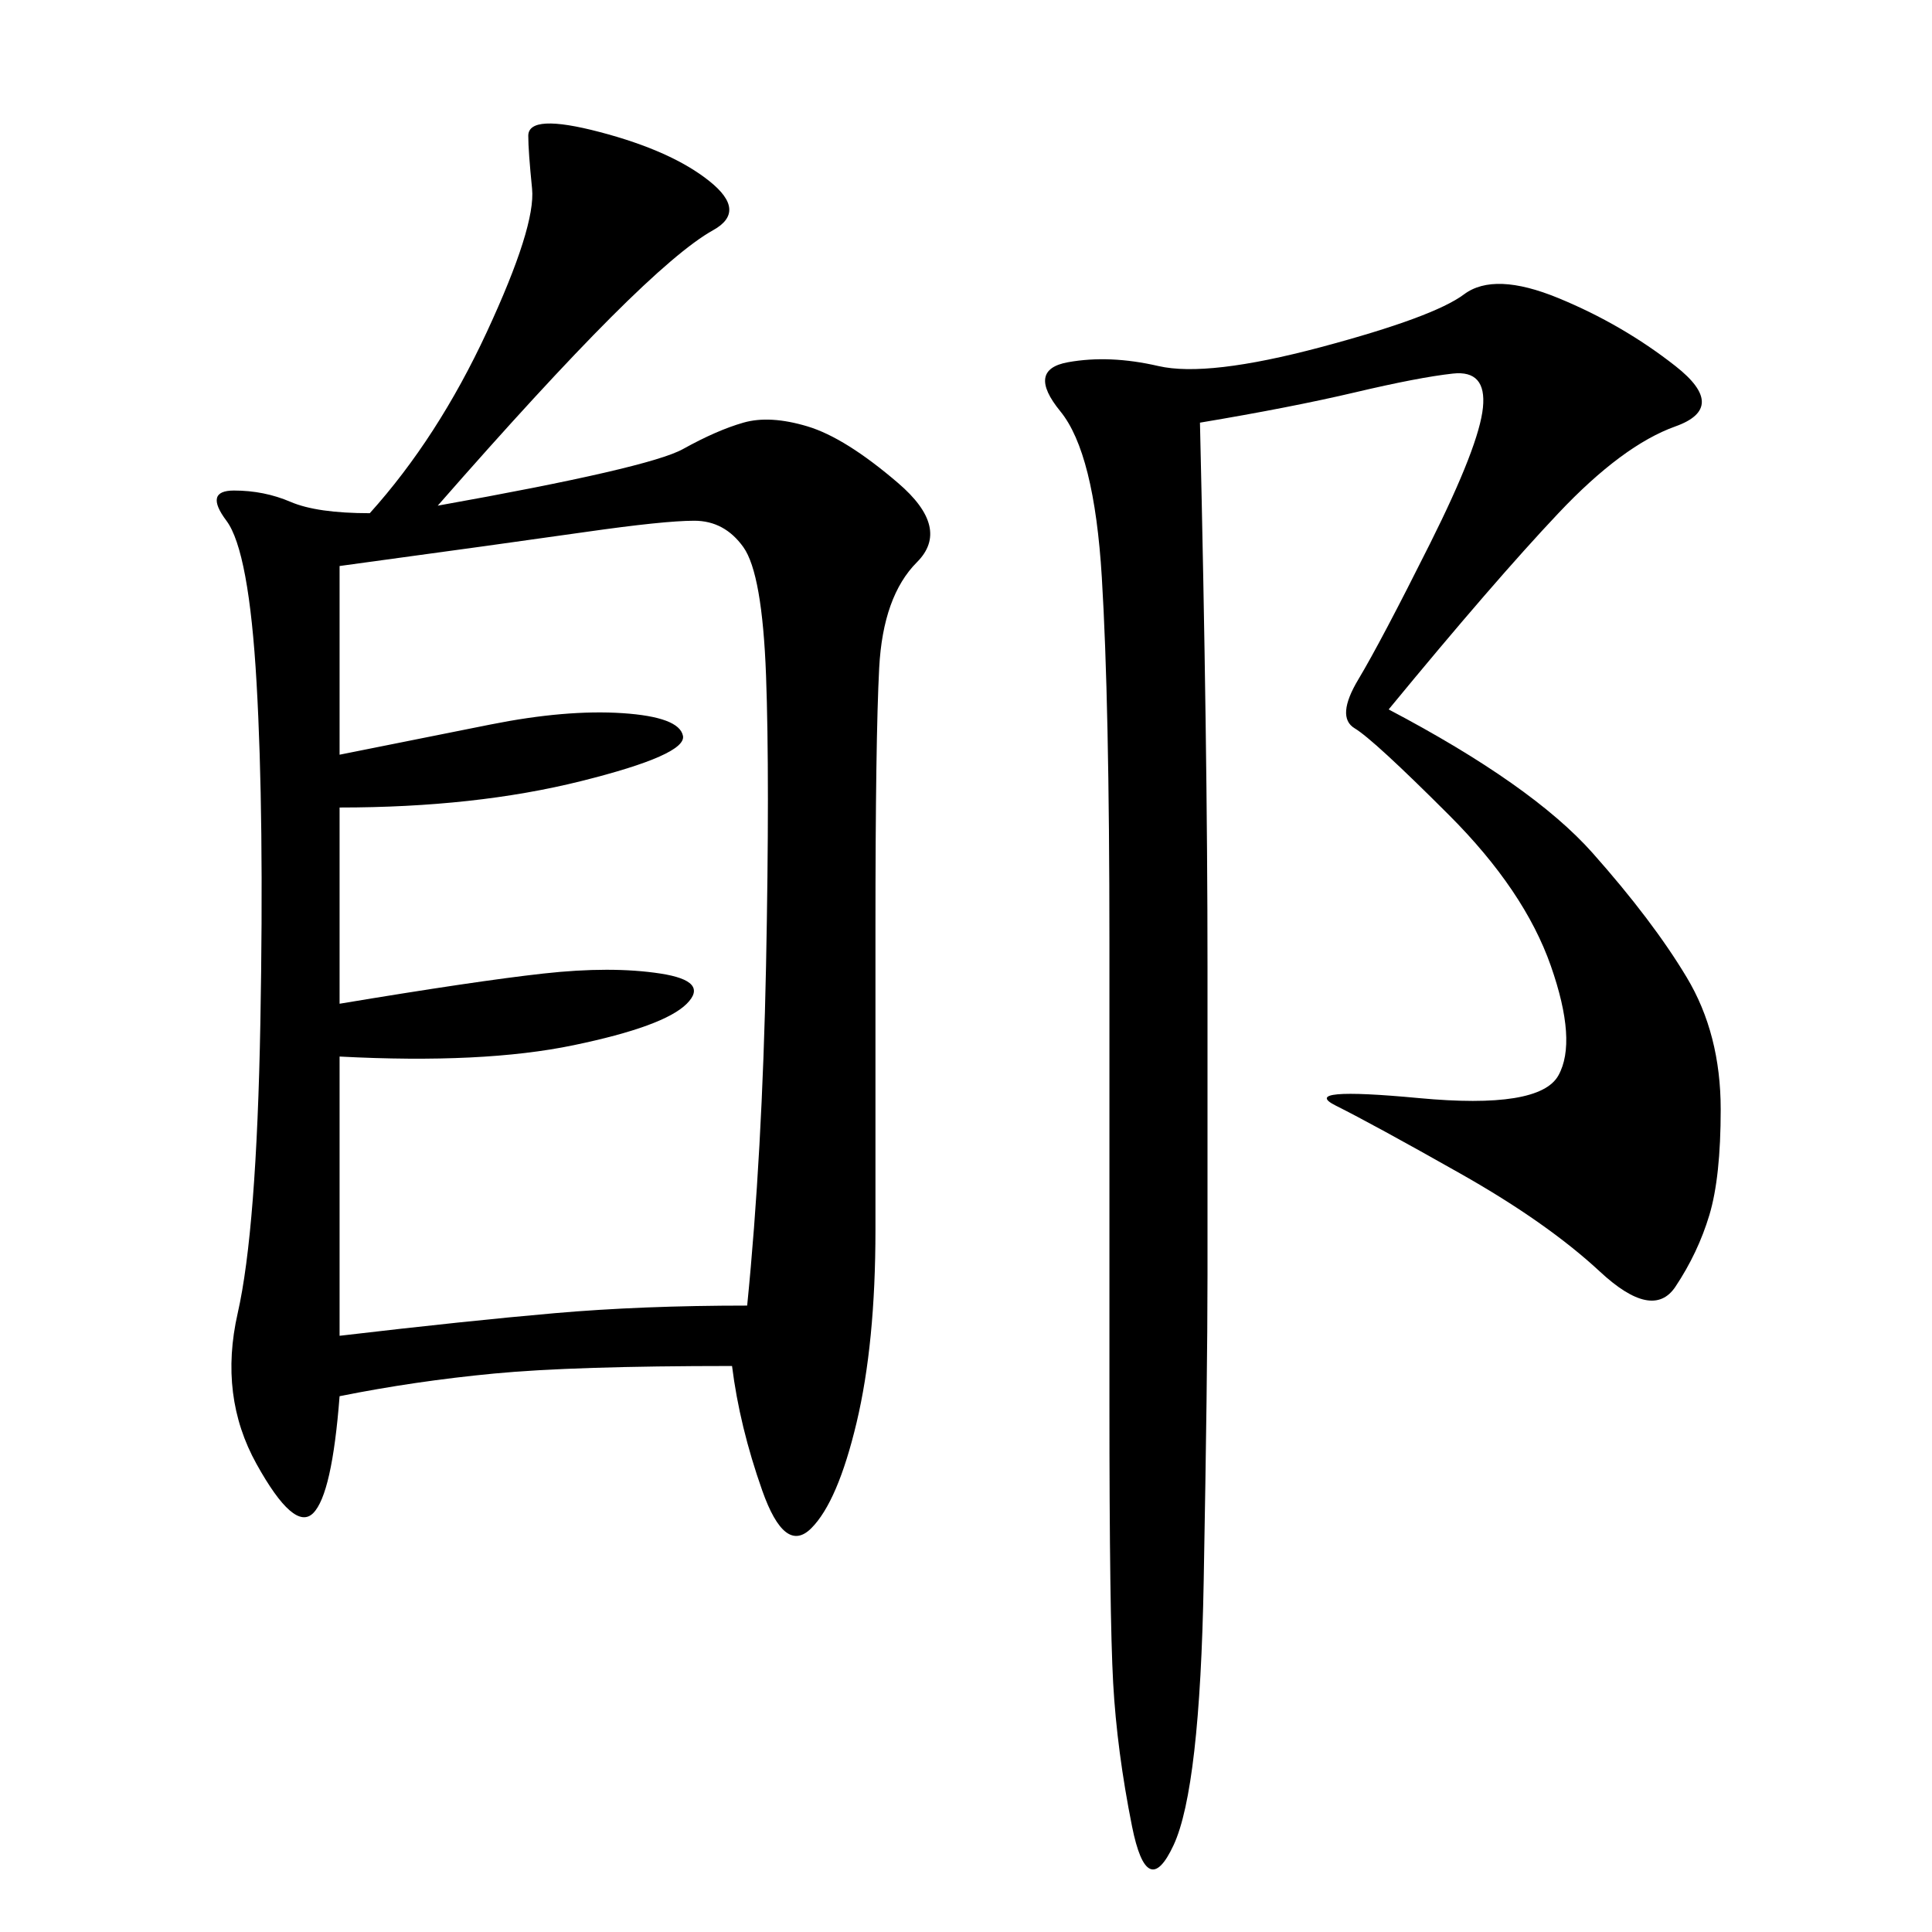 <svg xmlns="http://www.w3.org/2000/svg" xmlns:xlink="http://www.w3.org/1999/xlink" width="300" height="300"><path d="M67.97 78.52Q100.78 72.66 106.05 69.73Q111.33 66.80 115.43 65.63Q119.53 64.45 125.39 66.21Q131.25 67.97 139.45 75Q147.66 82.03 142.38 87.30Q137.11 92.58 136.52 103.71Q135.94 114.84 135.94 144.14L135.94 144.14L135.94 191.02Q135.94 208.59 133.01 220.90Q130.08 233.20 125.98 237.30Q121.88 241.41 118.36 231.45Q114.84 221.48 113.67 212.11L113.67 212.11Q89.06 212.11 76.76 213.28Q64.45 214.45 52.73 216.80L52.73 216.80Q51.56 232.03 48.63 234.96Q45.70 237.89 39.84 227.34Q33.98 216.80 36.91 203.91Q39.84 191.02 40.43 158.79Q41.02 126.56 39.84 106.05Q38.67 85.55 35.16 80.86Q31.64 76.17 36.33 76.17L36.33 76.17Q41.02 76.17 45.12 77.93Q49.22 79.69 57.42 79.69L57.42 79.69Q67.97 67.97 75.59 51.56Q83.20 35.16 82.62 29.30Q82.03 23.44 82.03 21.09L82.03 21.09Q82.03 17.58 93.16 20.51Q104.30 23.44 110.16 28.13Q116.02 32.81 110.74 35.74Q105.47 38.67 94.92 49.22Q84.38 59.77 67.97 78.52L67.97 78.52ZM215.63 110.16Q237.89 121.88 247.27 132.42Q256.64 142.97 261.91 151.76Q267.19 160.55 267.19 172.27L267.19 172.27Q267.19 182.81 265.43 188.67Q263.67 194.53 260.16 199.80Q256.64 205.08 248.44 197.46Q240.23 189.84 226.76 182.23Q213.28 174.61 207.42 171.68Q201.56 168.75 220.31 170.51Q239.06 172.27 241.99 166.99Q244.92 161.72 240.82 150Q236.72 138.28 225 126.56Q213.28 114.84 210.35 113.09Q207.42 111.33 210.94 105.47Q214.45 99.61 222.07 84.38Q229.69 69.14 230.27 63.28Q230.86 57.42 225.59 58.01Q220.31 58.59 210.35 60.94Q200.39 63.28 186.33 65.63L186.33 65.63Q187.50 116.02 187.50 150L187.50 150L187.50 198.05Q187.50 213.28 186.91 245.51Q186.33 277.73 182.23 286.52Q178.13 295.31 175.78 283.59Q173.44 271.88 172.85 261.33Q172.27 250.78 172.27 217.97L172.27 217.97L172.27 146.48Q172.27 108.98 171.09 89.65Q169.92 70.31 164.65 63.87Q159.38 57.42 165.82 56.25Q172.27 55.08 179.88 56.84Q187.50 58.59 205.08 53.91Q222.66 49.22 227.34 45.70Q232.03 42.19 241.99 46.29Q251.95 50.39 260.16 56.84Q268.36 63.28 260.16 66.21Q251.95 69.14 241.99 79.69Q232.03 90.23 215.63 110.16L215.63 110.16ZM52.73 87.89L52.73 117.19L76.17 112.50Q87.89 110.16 96.68 110.74Q105.47 111.33 106.05 114.26Q106.64 117.19 90.23 121.29Q73.83 125.39 52.73 125.39L52.73 125.39L52.73 155.86Q73.83 152.34 84.38 151.17Q94.92 150 102.54 151.17Q110.16 152.34 106.64 155.86Q103.13 159.38 89.06 162.30Q75 165.23 52.73 164.06L52.73 164.06L52.73 207.42Q72.66 205.08 86.13 203.91Q99.61 202.73 116.02 202.73L116.02 202.73Q118.36 179.30 118.95 150Q119.53 120.70 118.95 104.88Q118.36 89.06 115.43 84.96Q112.50 80.86 107.81 80.86L107.81 80.86Q103.13 80.86 90.82 82.62Q78.52 84.38 52.73 87.89L52.73 87.89Z"/></svg>